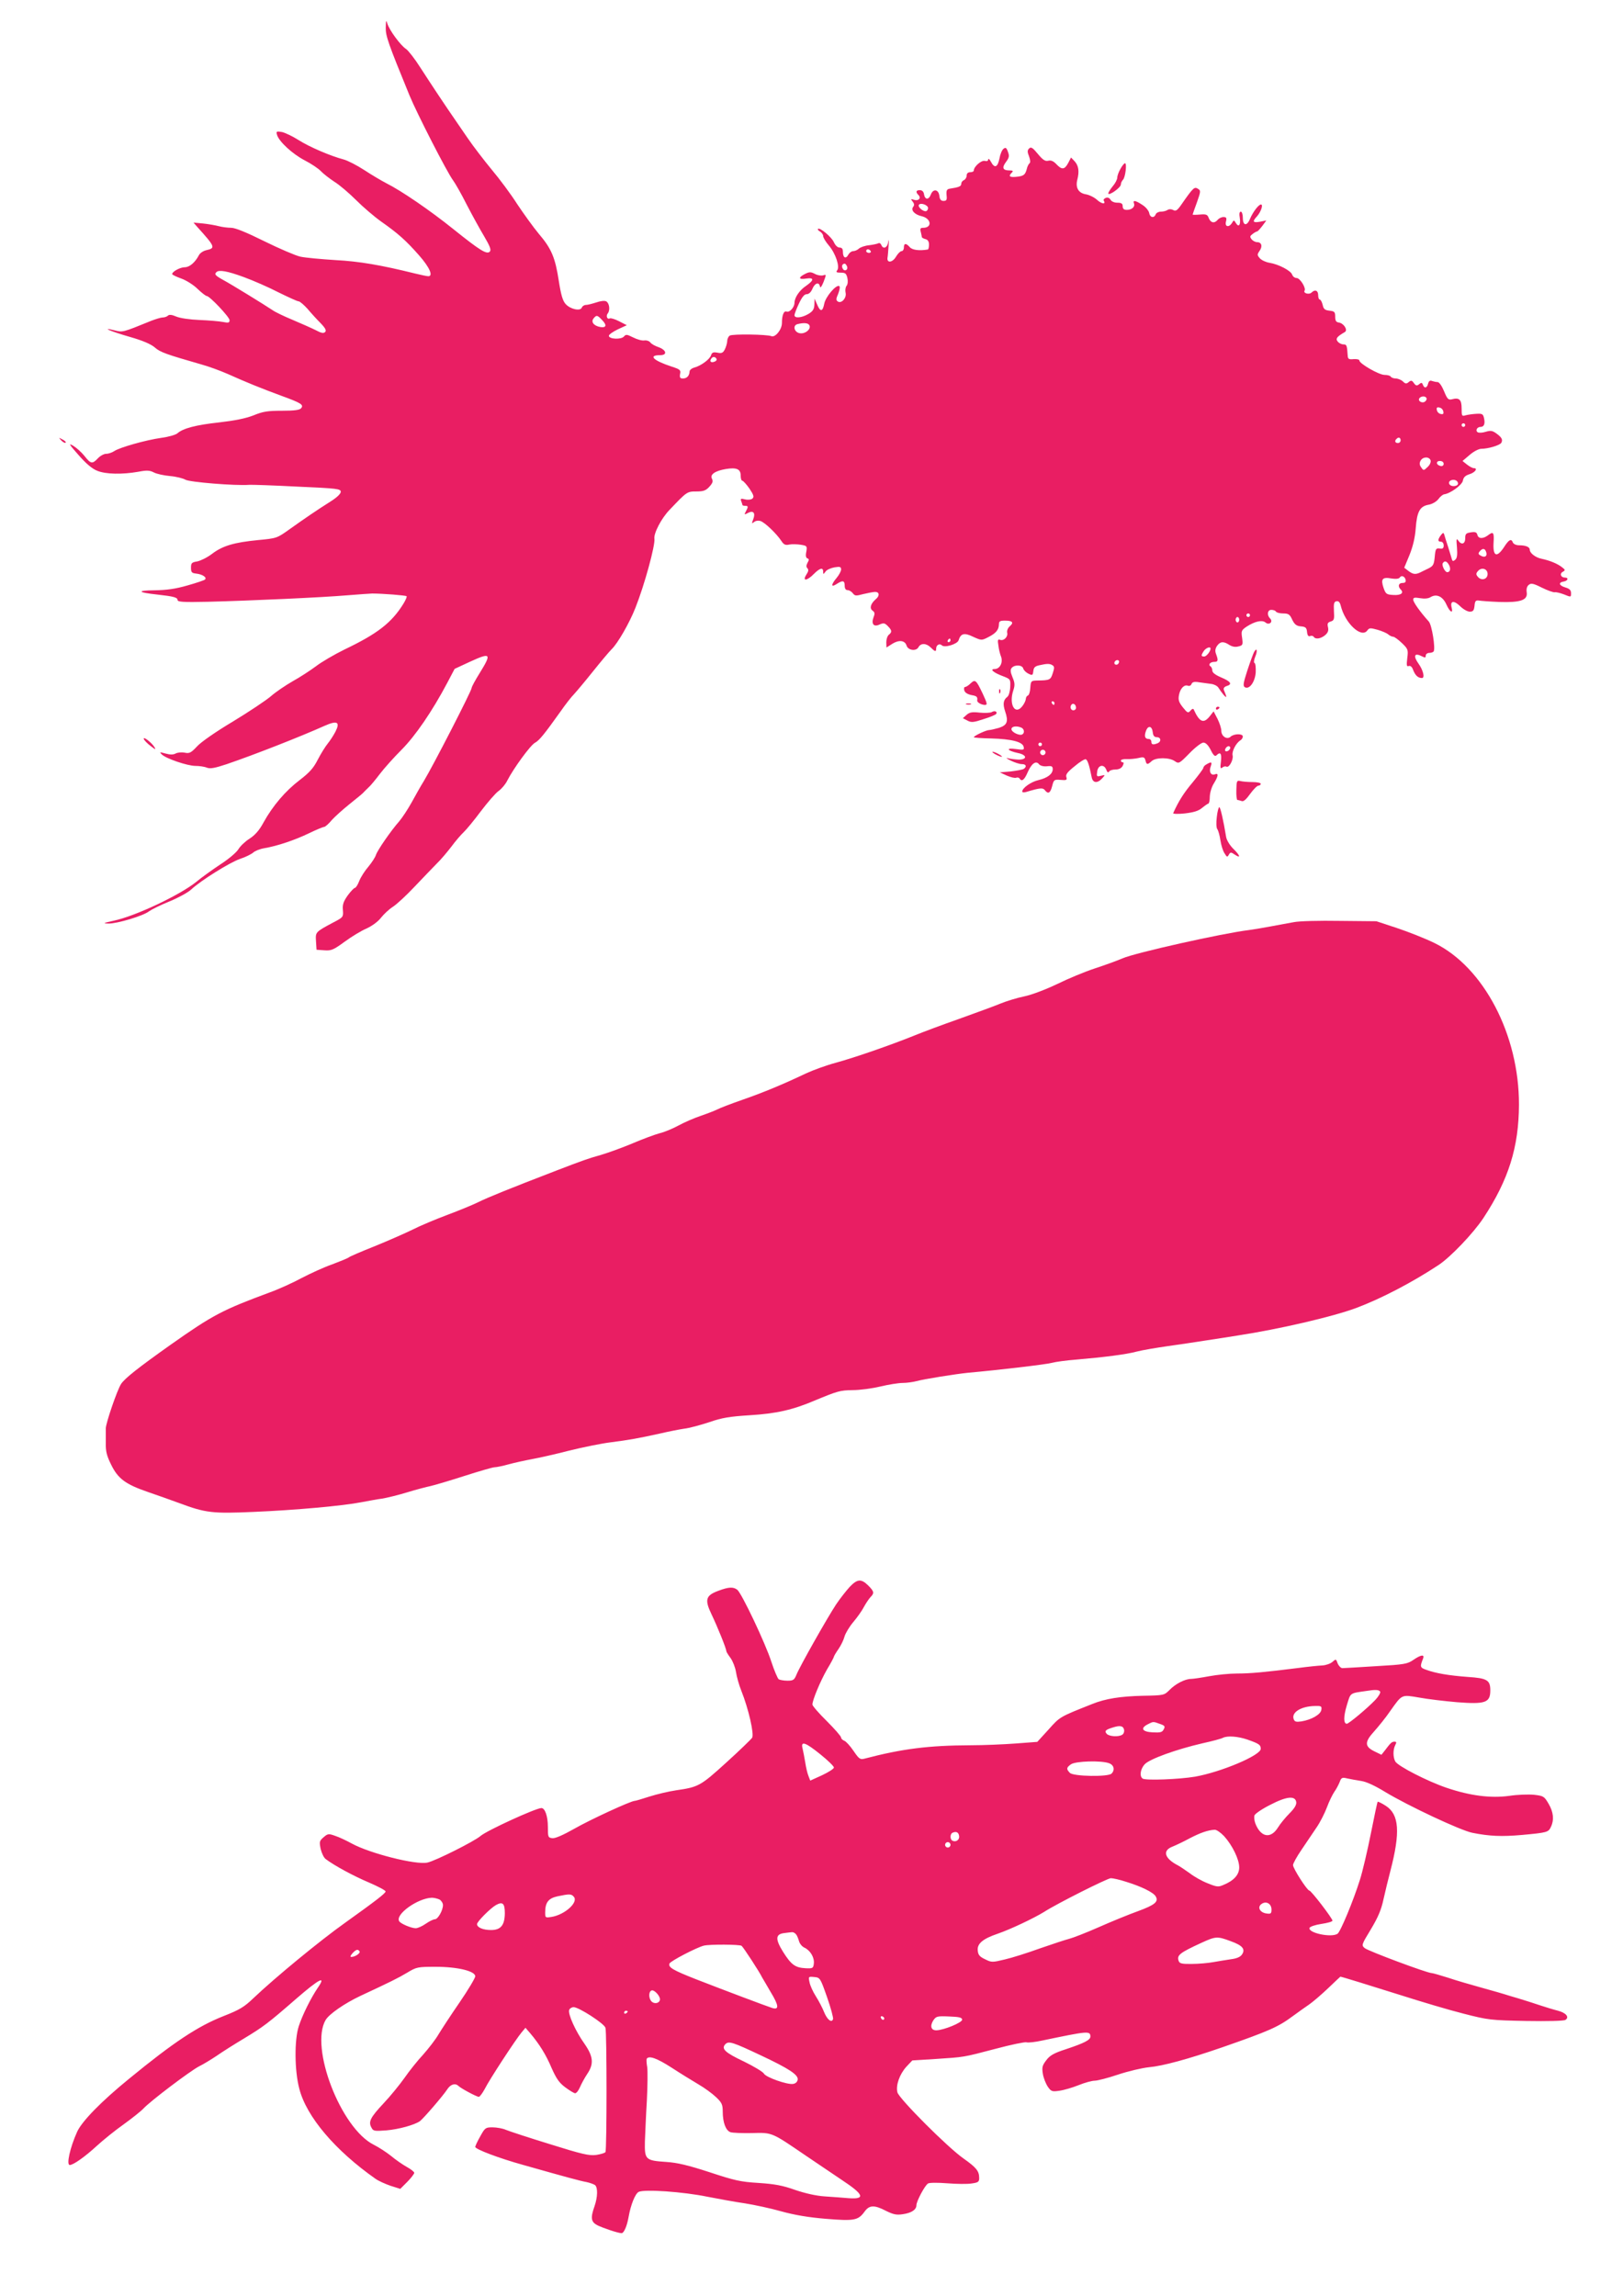 <?xml version="1.0" standalone="no"?>
<!DOCTYPE svg PUBLIC "-//W3C//DTD SVG 20010904//EN"
 "http://www.w3.org/TR/2001/REC-SVG-20010904/DTD/svg10.dtd">
<svg version="1.0" xmlns="http://www.w3.org/2000/svg"
 width="905pt" height="1280pt" viewBox="0 0 905 1280"
 preserveAspectRatio="xMidYMid meet">
<g transform="translate(0,1280) scale(0.1,-0.1)"
fill="#e91e63" stroke="none">
<path d="M2151 12647 c-1 -47 12 -85 132 -378 41 -100 210 -430 243 -474 12
-16 47 -77 76 -135 30 -58 74 -138 98 -178 33 -56 40 -76 31 -85 -17 -17 -55
7 -201 124 -133 107 -293 216 -375 257 -27 14 -83 47 -124 74 -40 26 -92 53
-115 59 -75 20 -191 70 -251 108 -33 21 -75 41 -93 45 -31 5 -33 4 -27 -17 12
-37 85 -105 154 -141 37 -19 77 -46 90 -60 14 -15 48 -41 75 -59 28 -17 83
-64 121 -102 39 -39 102 -93 140 -120 94 -66 138 -105 212 -189 59 -67 80
-116 51 -116 -7 0 -40 7 -73 15 -190 47 -311 68 -445 75 -80 5 -167 13 -195
19 -27 6 -118 45 -201 86 -99 49 -162 75 -185 75 -19 0 -50 4 -69 9 -19 5 -59
12 -88 15 l-53 5 19 -22 c103 -114 105 -120 52 -132 -17 -4 -35 -16 -41 -28
-21 -40 -52 -67 -79 -67 -25 0 -70 -24 -70 -38 0 -4 23 -15 51 -25 28 -10 69
-36 91 -58 22 -21 45 -39 50 -39 17 0 128 -118 128 -135 0 -15 -6 -16 -37 -10
-21 4 -80 9 -131 11 -52 2 -108 10 -129 19 -25 11 -40 12 -47 5 -5 -5 -18 -10
-29 -10 -10 0 -39 -9 -65 -19 -159 -65 -158 -64 -202 -53 -85 21 -22 -6 83
-36 74 -21 119 -41 140 -59 30 -27 66 -39 257 -94 41 -11 109 -36 150 -54 98
-44 183 -79 300 -122 110 -40 125 -50 109 -69 -8 -10 -38 -14 -107 -14 -79 0
-106 -4 -159 -26 -44 -17 -104 -29 -191 -39 -129 -14 -202 -33 -233 -61 -9 -8
-50 -20 -89 -25 -87 -12 -234 -54 -263 -74 -12 -8 -32 -15 -45 -15 -12 0 -33
-11 -46 -25 -31 -33 -40 -32 -75 13 -17 21 -45 46 -63 57 -28 16 -23 8 30 -52
41 -47 76 -77 105 -88 47 -19 138 -21 229 -5 46 9 63 8 86 -4 15 -8 56 -17 90
-20 35 -3 73 -13 85 -20 20 -14 281 -35 357 -29 14 1 134 -3 268 -10 224 -10
242 -12 242 -29 0 -11 -22 -32 -57 -54 -76 -48 -142 -93 -229 -155 -70 -50
-71 -50 -175 -60 -134 -13 -198 -32 -257 -77 -26 -20 -63 -38 -82 -42 -31 -5
-35 -9 -35 -35 0 -26 4 -30 30 -33 34 -4 60 -21 48 -33 -4 -4 -48 -19 -98 -33
-66 -19 -114 -26 -185 -27 -101 -1 -93 -12 19 -24 90 -10 111 -16 111 -30 0
-11 31 -13 168 -10 238 6 636 24 777 36 66 5 129 10 140 10 57 0 187 -10 192
-15 3 -3 -5 -21 -17 -41 -66 -107 -145 -168 -329 -256 -57 -28 -129 -70 -160
-94 -31 -23 -89 -61 -129 -83 -40 -23 -95 -60 -122 -84 -27 -23 -123 -87 -212
-141 -94 -56 -179 -115 -200 -139 -33 -35 -42 -40 -69 -34 -17 3 -39 1 -50 -5
-13 -7 -31 -7 -56 0 -33 9 -35 9 -21 -5 23 -23 143 -64 188 -64 21 0 50 -4 64
-10 19 -7 44 -2 108 19 153 52 413 154 549 215 70 31 87 21 59 -34 -11 -21
-30 -50 -43 -66 -13 -16 -38 -56 -55 -89 -24 -47 -45 -71 -101 -114 -79 -60
-150 -143 -202 -237 -23 -43 -47 -70 -78 -90 -24 -15 -52 -42 -62 -59 -11 -18
-55 -55 -100 -84 -44 -29 -105 -73 -134 -97 -91 -74 -341 -192 -461 -217 -58
-13 -63 -15 -30 -16 48 -1 196 43 228 69 14 10 65 35 114 55 49 20 103 50 119
65 53 50 215 151 272 171 31 10 65 27 75 36 10 9 37 20 61 24 72 12 170 45
249 83 41 20 80 36 86 36 5 0 25 17 42 38 18 20 63 60 99 89 36 29 71 57 76
63 6 6 18 19 28 28 11 9 40 44 65 77 25 33 80 94 121 135 76 76 171 214 256
375 l40 76 84 39 c118 54 124 48 56 -62 -25 -40 -45 -77 -45 -83 0 -16 -216
-436 -267 -520 -17 -27 -47 -81 -68 -119 -21 -38 -52 -85 -69 -105 -46 -52
-122 -162 -130 -188 -4 -13 -23 -42 -42 -65 -20 -23 -43 -59 -51 -80 -8 -21
-19 -38 -24 -38 -5 0 -23 -19 -40 -42 -24 -34 -30 -51 -27 -82 3 -38 2 -40
-52 -68 -103 -55 -101 -54 -98 -106 l3 -47 43 -3 c39 -3 51 2 114 48 38 28 94
62 123 74 30 14 63 38 79 59 15 19 44 47 66 61 22 14 77 65 122 113 46 48 101
106 123 128 23 22 59 65 82 95 22 30 53 66 68 80 15 14 58 66 96 117 38 50 82
101 99 113 17 12 39 38 49 59 35 68 129 197 154 210 24 13 51 46 143 175 27
39 60 81 74 95 14 15 61 71 105 126 44 55 91 111 105 125 34 32 100 147 133
231 51 128 111 349 106 385 -5 30 39 115 85 162 96 101 97 102 149 102 39 0
53 5 72 26 19 21 22 30 15 45 -13 23 17 44 77 54 60 10 83 0 83 -36 0 -16 4
-29 9 -29 5 0 23 -20 40 -44 24 -36 27 -47 16 -56 -7 -6 -25 -8 -41 -4 -23 6
-26 4 -21 -10 4 -10 7 -20 7 -22 0 -2 7 -4 15 -4 18 0 18 -5 4 -31 -10 -19 -9
-20 11 -9 30 16 44 1 30 -35 -9 -24 -9 -26 4 -16 9 8 24 10 37 6 24 -8 89 -70
116 -111 13 -20 22 -25 44 -20 15 3 44 2 64 -1 35 -6 36 -7 31 -39 -5 -22 -2
-34 6 -37 10 -3 10 -9 1 -24 -8 -15 -8 -24 -1 -31 8 -8 6 -18 -6 -36 -24 -38
4 -35 42 4 34 34 52 38 52 13 0 -16 1 -16 13 0 6 10 29 20 50 24 31 5 37 3 37
-12 0 -9 -11 -30 -25 -47 -32 -38 -32 -55 0 -34 34 22 45 20 45 -9 0 -17 6
-25 16 -25 9 0 22 -8 29 -17 12 -16 18 -16 59 -5 26 6 55 12 66 12 24 0 26
-22 4 -40 -29 -25 -37 -51 -19 -64 13 -9 14 -17 6 -37 -14 -38 1 -56 33 -41
23 10 29 9 46 -8 24 -24 25 -34 6 -49 -8 -7 -14 -25 -14 -42 l1 -29 33 21 c37
23 70 19 79 -10 8 -27 53 -33 66 -10 13 25 44 24 69 -1 24 -24 30 -25 30 -6 0
20 19 31 32 18 15 -15 86 7 93 28 12 39 32 44 81 20 46 -21 48 -21 83 -3 44
22 60 41 61 71 0 18 5 22 34 22 42 0 51 -11 26 -32 -11 -10 -16 -24 -14 -35 6
-23 -19 -48 -40 -40 -12 5 -14 -2 -9 -31 2 -20 9 -49 15 -63 12 -33 -7 -69
-36 -69 -30 0 -5 -21 47 -40 41 -16 42 -17 40 -60 -1 -25 -8 -49 -16 -55 -23
-17 -26 -41 -12 -82 19 -56 11 -76 -35 -91 -22 -6 -46 -12 -54 -12 -17 0 -85
-32 -86 -40 0 -3 44 -6 98 -7 112 -3 175 -19 180 -47 4 -17 0 -18 -44 -12 -58
8 -49 -9 11 -22 52 -10 55 -37 5 -37 -19 1 -46 4 -60 8 -14 4 -7 -2 15 -13 22
-11 50 -20 63 -20 24 0 29 -14 10 -27 -7 -4 -40 -10 -73 -14 l-60 -5 39 -18
c21 -9 44 -15 52 -12 7 3 16 1 19 -4 12 -20 27 -9 46 36 22 49 46 65 63 43 7
-8 24 -13 44 -11 26 3 32 0 32 -16 0 -27 -29 -49 -79 -61 -41 -9 -91 -44 -91
-64 0 -5 10 -6 23 -2 76 23 92 24 103 10 18 -24 31 -17 41 23 9 35 11 37 47
34 33 -3 37 -1 32 16 -5 14 7 29 46 60 28 24 56 41 62 39 10 -3 20 -33 33 -99
6 -34 32 -37 59 -7 18 20 18 20 -7 14 -24 -6 -25 -4 -21 24 5 37 38 43 51 9 5
-14 10 -17 15 -10 4 7 20 12 36 12 19 0 33 7 40 20 7 14 7 20 0 20 -5 0 -10 4
-10 10 0 5 15 9 33 8 17 -1 47 2 65 6 29 7 34 5 39 -13 6 -25 11 -26 35 -4 24
21 97 21 128 0 23 -16 25 -15 82 43 32 33 67 60 78 60 13 0 27 -14 41 -41 15
-31 24 -38 32 -30 22 22 30 10 25 -34 -5 -37 -3 -43 8 -34 7 6 17 8 22 5 15
-9 41 39 35 63 -5 22 19 69 44 84 7 4 13 14 13 21 0 17 -50 16 -68 -1 -20 -19
-52 2 -52 33 0 14 -10 44 -21 66 l-22 42 -22 -28 c-34 -42 -57 -32 -89 39 -3
6 -11 2 -18 -7 -13 -15 -17 -13 -42 18 -23 29 -27 42 -22 69 7 37 29 60 50 52
8 -3 17 1 20 10 5 11 15 14 44 9 20 -3 50 -7 66 -9 16 -2 34 -11 40 -21 6 -10
19 -28 29 -40 19 -21 19 -15 1 28 -3 9 3 17 15 21 34 10 25 25 -29 48 -33 14
-50 27 -50 38 0 10 -5 21 -10 24 -15 9 -2 25 21 25 21 0 23 8 10 43 -7 18 -5
30 5 46 18 25 36 27 68 6 16 -10 33 -14 51 -9 25 6 26 9 21 48 -6 38 -4 43 26
63 45 29 85 38 104 23 20 -18 45 3 26 22 -19 19 -15 48 7 48 11 0 23 -4 26
-10 3 -5 21 -10 40 -10 29 0 37 -5 50 -34 13 -27 24 -36 48 -38 27 -2 33 -8
35 -31 2 -20 8 -27 17 -23 8 3 17 1 20 -4 10 -16 40 -11 64 9 16 14 20 26 16
44 -5 20 -2 27 15 32 19 6 21 13 18 58 -2 42 0 52 14 55 12 2 19 -5 24 -25 24
-98 115 -183 148 -138 11 15 17 15 57 4 24 -7 51 -18 60 -26 8 -7 21 -13 28
-13 6 0 28 -16 48 -35 34 -33 36 -37 30 -84 -5 -41 -3 -49 8 -44 10 3 19 -5
25 -23 12 -30 27 -44 49 -44 17 0 7 44 -20 81 -31 44 -22 62 22 39 15 -8 19
-7 19 5 0 8 9 15 19 15 11 0 22 4 25 8 11 18 -10 148 -27 167 -48 53 -87 108
-87 122 0 12 8 13 39 8 24 -4 46 -2 58 6 33 20 68 4 88 -41 20 -44 39 -54 29
-16 -9 37 13 40 47 7 17 -17 41 -31 54 -31 19 0 24 6 27 33 2 26 7 31 23 29
11 -2 62 -6 114 -8 119 -4 160 10 154 53 -3 19 1 34 11 42 13 11 25 9 73 -15
32 -16 64 -27 72 -26 7 2 31 -4 52 -12 39 -16 39 -16 39 7 0 17 -8 25 -32 32
-36 11 -40 28 -8 33 23 4 28 22 6 22 -23 0 -31 22 -12 32 15 9 15 11 -6 27
-25 19 -66 36 -113 46 -34 7 -65 32 -65 50 0 16 -23 25 -60 25 -16 0 -30 7
-34 15 -9 24 -22 18 -50 -26 -40 -60 -62 -51 -58 24 4 60 -1 66 -32 42 -27
-20 -53 -19 -58 3 -4 15 -12 18 -37 14 -26 -4 -31 -8 -31 -33 0 -33 -22 -39
-40 -11 -9 13 -10 4 -6 -40 3 -41 1 -60 -10 -69 -11 -9 -15 -8 -18 2 -2 8 -12
39 -21 69 -10 30 -20 62 -22 70 -4 12 -7 11 -19 -4 -18 -25 -18 -36 1 -36 8 0
15 -9 15 -21 0 -15 -5 -20 -22 -17 -21 3 -24 -2 -28 -47 -4 -43 -9 -51 -35
-64 -16 -8 -38 -18 -47 -23 -26 -12 -40 -10 -66 10 l-22 17 29 70 c19 47 31
96 35 149 7 94 23 123 71 132 20 3 44 17 55 31 10 14 25 26 32 27 36 5 100 52
105 76 3 19 14 29 36 36 31 9 50 34 25 34 -7 0 -24 9 -38 20 l-25 20 40 34
c23 20 51 34 65 34 37 0 102 19 111 33 10 17 3 31 -28 53 -21 15 -31 17 -58 9
-18 -6 -38 -7 -45 -3 -15 9 -4 30 15 30 20 0 27 17 20 48 -5 24 -10 27 -43 25
-20 -1 -47 -5 -59 -8 -22 -7 -23 -4 -23 38 0 49 -13 62 -54 51 -20 -5 -26 1
-44 45 -12 29 -27 51 -36 51 -8 0 -22 3 -31 6 -11 5 -18 0 -22 -15 -6 -25 -21
-28 -29 -6 -5 13 -9 13 -21 3 -12 -10 -18 -9 -29 6 -11 16 -16 17 -29 6 -13
-11 -19 -10 -33 4 -10 9 -28 16 -40 16 -11 0 -24 5 -27 10 -3 6 -19 10 -35 10
-31 0 -140 63 -140 80 0 6 -14 9 -32 8 -26 -3 -32 1 -33 17 -4 61 -6 65 -24
65 -10 0 -25 7 -32 16 -13 16 -5 27 40 53 18 11 -6 49 -34 53 -15 2 -20 10
-20 33 0 26 -4 30 -32 33 -26 3 -33 9 -38 33 -4 16 -11 29 -16 29 -5 0 -9 11
-9 25 0 26 -18 33 -37 14 -13 -13 -47 -4 -39 10 10 15 -25 71 -44 71 -10 0
-21 8 -25 19 -7 22 -76 58 -126 66 -20 3 -44 14 -54 25 -15 17 -16 21 -2 41
18 25 12 49 -13 49 -10 0 -24 7 -31 16 -11 14 -10 18 6 30 10 8 22 14 25 14 3
0 16 14 29 31 l22 30 -35 -7 c-40 -7 -45 0 -17 30 22 25 36 66 22 66 -13 0
-45 -42 -61 -80 -17 -42 -40 -39 -40 5 0 19 -5 35 -11 35 -8 0 -10 -12 -6 -35
6 -39 -6 -55 -22 -28 -10 17 -12 17 -21 1 -17 -28 -42 -23 -34 7 5 20 2 25
-14 25 -11 0 -25 -7 -32 -15 -18 -22 -39 -18 -50 9 -7 20 -14 23 -49 20 -23
-2 -41 -2 -41 0 0 2 11 32 24 68 22 62 22 66 5 76 -19 12 -26 6 -90 -86 -24
-35 -33 -41 -47 -33 -11 6 -24 6 -33 0 -7 -5 -24 -9 -37 -9 -12 0 -25 -7 -28
-15 -9 -23 -32 -18 -36 7 -2 12 -18 33 -37 45 -39 26 -56 29 -48 9 7 -19 -12
-36 -40 -36 -16 0 -23 6 -23 20 0 15 -7 20 -30 20 -17 0 -33 7 -38 17 -6 10
-16 14 -26 10 -10 -4 -15 -11 -11 -16 13 -22 -13 -18 -38 5 -15 14 -44 28 -63
31 -41 7 -58 37 -47 81 12 47 7 78 -14 102 l-21 22 -16 -31 c-20 -37 -35 -39
-66 -6 -16 17 -30 23 -45 19 -17 -4 -30 4 -58 38 -29 35 -38 41 -49 30 -10
-10 -10 -19 0 -44 7 -19 8 -34 3 -38 -5 -3 -13 -18 -16 -33 -9 -33 -18 -39
-61 -43 -36 -3 -42 4 -22 24 9 9 6 12 -14 12 -37 0 -43 15 -18 48 17 23 19 33
10 56 -8 23 -13 26 -25 16 -8 -6 -18 -30 -22 -53 -10 -50 -27 -57 -47 -20 -8
15 -15 22 -16 14 0 -8 -7 -11 -19 -8 -19 5 -61 -32 -61 -53 0 -6 -9 -10 -20
-10 -13 0 -20 -7 -20 -19 0 -10 -7 -21 -15 -25 -8 -3 -15 -12 -15 -20 0 -15
-13 -20 -65 -28 -16 -3 -19 -10 -17 -36 3 -26 0 -32 -17 -32 -14 0 -21 8 -23
27 -4 38 -35 43 -48 8 -12 -31 -33 -29 -38 3 -2 14 -11 22 -23 22 -21 0 -25
-10 -8 -27 17 -17 1 -35 -24 -27 -19 6 -20 5 -8 -10 9 -11 10 -20 3 -29 -15
-18 7 -43 46 -52 55 -12 62 -65 9 -65 -15 0 -18 -5 -13 -22 3 -13 6 -26 6 -29
0 -4 9 -9 20 -12 14 -3 20 -14 20 -31 0 -14 -3 -27 -7 -27 -47 -8 -86 -3 -100
13 -21 24 -33 23 -33 -2 0 -11 -6 -20 -13 -20 -7 0 -21 -14 -31 -31 -20 -34
-53 -37 -47 -4 2 11 4 43 6 70 2 28 1 35 -2 18 -4 -35 -29 -45 -39 -18 -4 8
-10 12 -16 9 -5 -3 -28 -8 -51 -11 -23 -2 -49 -11 -58 -19 -8 -8 -23 -14 -32
-14 -9 0 -21 -9 -27 -20 -14 -26 -30 -17 -30 16 0 17 -6 24 -19 24 -11 0 -23
12 -31 29 -12 29 -79 85 -89 75 -3 -3 2 -10 12 -15 9 -6 17 -17 17 -25 0 -9
14 -32 32 -53 38 -45 62 -119 46 -138 -8 -10 -4 -13 20 -13 26 0 31 -5 37 -30
4 -18 2 -36 -5 -44 -6 -8 -8 -25 -5 -38 7 -28 -23 -62 -43 -49 -11 7 -11 15 2
44 8 21 11 39 6 42 -17 11 -77 -60 -84 -98 -9 -46 -22 -47 -40 -4 l-14 32 -1
-33 c-1 -25 -8 -37 -33 -52 -37 -22 -78 -26 -78 -7 0 6 11 36 25 65 17 36 30
52 43 52 12 0 24 11 32 30 14 33 37 40 42 13 2 -11 9 -2 20 25 16 42 16 43 -2
37 -11 -3 -31 0 -46 8 -23 12 -31 12 -55 0 -40 -20 -36 -33 6 -26 46 7 45 -9
-1 -41 -36 -24 -64 -65 -64 -95 -1 -25 -27 -54 -44 -48 -15 6 -26 -19 -26 -64
0 -36 -37 -82 -59 -73 -23 10 -216 13 -232 3 -7 -4 -14 -18 -14 -31 -1 -13 -7
-34 -14 -47 -10 -19 -18 -22 -41 -17 -23 4 -30 1 -35 -14 -7 -23 -56 -59 -93
-69 -15 -4 -27 -14 -27 -22 -1 -24 -15 -39 -37 -39 -16 0 -19 5 -16 25 5 22 0
26 -46 41 -104 34 -134 64 -65 64 42 0 35 29 -10 45 -18 6 -38 17 -45 26 -6 8
-21 13 -34 11 -13 -2 -40 6 -62 17 -34 17 -40 18 -51 5 -15 -18 -84 -15 -84 4
0 7 23 23 50 36 l50 23 -43 22 c-23 12 -47 19 -52 16 -14 -8 -23 14 -11 28 14
18 9 57 -9 67 -9 5 -32 2 -55 -6 -22 -7 -48 -14 -58 -14 -10 0 -20 -7 -23 -15
-8 -21 -64 -9 -90 20 -16 17 -26 51 -38 128 -20 131 -41 181 -112 264 -30 36
-84 111 -120 165 -35 55 -99 141 -142 192 -42 51 -103 130 -135 177 -114 166
-127 185 -166 244 -22 33 -66 100 -97 148 -31 49 -67 95 -80 104 -31 20 -93
105 -104 141 -7 23 -8 20 -9 -21z m3024 -1007 c0 -7 -5 -15 -10 -17 -16 -5
-49 23 -41 35 9 14 51 -1 51 -18z m-320 -240 c3 -5 -1 -10 -9 -10 -9 0 -16 5
-16 10 0 6 4 10 9 10 6 0 13 -4 16 -10z m-132 -85 c8 -19 -13 -31 -23 -14 -9
14 -4 29 10 29 4 0 10 -7 13 -15z m-3363 -60 c52 -19 139 -57 193 -85 55 -27
105 -50 112 -50 7 0 29 -19 50 -42 20 -24 53 -60 73 -80 27 -28 33 -41 25 -49
-9 -9 -22 -6 -54 11 -24 12 -81 37 -128 57 -46 19 -96 43 -110 53 -43 29 -233
146 -278 170 -43 24 -49 31 -36 43 14 14 61 6 153 -28z m1998 -240 c28 -29 22
-44 -12 -38 -36 7 -52 29 -36 48 16 20 21 19 48 -10z m1156 -30 c8 -21 -23
-47 -53 -43 -32 4 -43 44 -14 51 36 9 61 7 67 -8z m-519 -185 c3 -6 -1 -13
-10 -16 -19 -8 -30 0 -20 15 8 14 22 14 30 1z m3959 -219 c3 -5 0 -13 -7 -19
-15 -13 -42 1 -33 17 9 13 33 15 40 2z m94 -75 c3 -13 -1 -17 -14 -14 -11 2
-20 11 -22 22 -3 13 1 17 14 14 11 -2 20 -11 22 -22z m122 -76 c0 -5 -4 -10
-10 -10 -5 0 -10 5 -10 10 0 6 5 10 10 10 6 0 10 -4 10 -10z m-360 -85 c0 -8
-7 -15 -15 -15 -16 0 -20 12 -8 23 11 12 23 8 23 -8z m167 -111 c3 -9 -3 -25
-16 -37 -22 -21 -23 -22 -36 -3 -10 13 -11 24 -4 37 12 23 47 25 56 3z m73
-20 c0 -9 -7 -14 -17 -12 -25 5 -28 28 -4 28 12 0 21 -6 21 -16z m80 -110 c0
-8 -10 -14 -25 -14 -26 0 -35 25 -12 33 18 6 37 -3 37 -19z m156 -379 c10 -24
-5 -36 -27 -24 -16 8 -18 13 -8 25 15 18 28 18 35 -1z m-206 -75 c11 -21 6
-40 -10 -40 -13 0 -32 39 -25 50 10 16 23 12 35 -10z m215 -50 c0 -30 -35 -40
-55 -15 -10 12 -10 18 0 30 20 25 55 15 55 -15z m-457 -33 c2 -12 -3 -17 -17
-17 -23 0 -28 -19 -10 -37 19 -19 0 -33 -42 -30 -37 2 -42 5 -54 39 -17 50 -7
62 43 53 26 -4 42 -2 47 5 9 15 29 7 33 -13z m-868 -197 c0 -5 -4 -10 -10 -10
-5 0 -10 5 -10 10 0 6 5 10 10 10 6 0 10 -4 10 -10z m-60 -25 c0 -8 -4 -15
-10 -15 -5 0 -10 7 -10 15 0 8 5 15 10 15 6 0 10 -7 10 -15z m-1610 -115 c0
-5 -5 -10 -11 -10 -5 0 -7 5 -4 10 3 6 8 10 11 10 2 0 4 -4 4 -10z m1450 -46
c0 -16 -23 -44 -35 -44 -18 0 -19 5 -3 30 12 18 38 28 38 14z m-510 -72 c0
-13 -12 -22 -22 -16 -10 6 -1 24 13 24 5 0 9 -4 9 -8z m-371 -21 c11 -7 11
-15 1 -45 -12 -37 -16 -39 -89 -40 -32 -1 -33 -3 -36 -41 -1 -21 -7 -41 -14
-43 -6 -2 -11 -11 -11 -20 -1 -9 -10 -28 -21 -41 -40 -49 -74 13 -49 89 10 30
9 43 -4 74 -12 29 -13 42 -5 52 17 20 60 18 65 -4 3 -9 16 -22 29 -28 22 -11
24 -9 27 15 2 20 10 27 33 32 44 10 59 10 74 0z m11 -211 c0 -5 -2 -10 -4 -10
-3 0 -8 5 -11 10 -3 6 -1 10 4 10 6 0 11 -4 11 -10z m120 -26 c0 -8 -7 -14
-15 -14 -15 0 -21 21 -9 33 10 9 24 -2 24 -19z m-306 -110 c17 -7 21 -29 7
-38 -15 -10 -61 12 -61 29 0 15 26 20 54 9z m734 -27 c2 -19 9 -27 23 -27 23
0 26 -25 3 -34 -25 -10 -34 -7 -34 9 0 8 -6 15 -14 15 -22 0 -27 15 -16 45 12
33 34 28 38 -8z m-618 -67 c0 -5 -4 -10 -10 -10 -5 0 -10 5 -10 10 0 6 5 10
10 10 6 0 10 -4 10 -10z m1050 -19 c0 -12 -20 -25 -27 -18 -7 7 6 27 18 27 5
0 9 -4 9 -9z m-1030 -26 c0 -8 -7 -15 -15 -15 -8 0 -15 7 -15 15 0 8 7 15 15
15 8 0 15 -7 15 -15z"/>
<path d="M6248 11859 c-10 -17 -18 -39 -18 -49 0 -10 -11 -32 -25 -48 -14 -17
-25 -35 -25 -40 0 -17 69 31 70 49 0 8 5 20 12 27 13 13 23 92 11 92 -4 0 -16
-14 -25 -31z"/>
<path d="M342 10344 c10 -10 20 -15 24 -12 3 4 -5 12 -18 18 -22 12 -22 12 -6
-6z"/>
<path d="M6992 9163 c-5 -10 -22 -56 -37 -102 -22 -68 -25 -85 -14 -92 25 -15
57 28 61 82 1 27 -1 50 -6 52 -6 2 -4 17 3 35 15 35 9 56 -7 25z"/>
<path d="M5412 8990 c-11 -11 -25 -20 -31 -20 -5 0 -7 -9 -4 -19 3 -12 17 -21
39 -26 31 -5 36 -10 33 -31 -1 -10 24 -24 43 -24 15 0 13 8 -12 62 -37 78 -42
82 -68 58z"/>
<path d="M5571 8944 c0 -11 3 -14 6 -6 3 7 2 16 -1 19 -3 4 -6 -2 -5 -13z"/>
<path d="M5388 8873 c6 -2 18 -2 25 0 6 3 1 5 -13 5 -14 0 -19 -2 -12 -5z"/>
<path d="M6780 8849 c0 -5 5 -7 10 -4 6 3 10 8 10 11 0 2 -4 4 -10 4 -5 0 -10
-5 -10 -11z"/>
<path d="M5530 8830 c-7 -4 -37 -6 -67 -3 -43 5 -57 2 -74 -13 l-20 -18 25
-13 c22 -12 34 -11 91 8 36 11 67 24 70 29 8 13 -9 20 -25 10z"/>
<path d="M802 8680 c2 -7 19 -25 38 -39 27 -21 31 -22 21 -6 -16 26 -65 63
-59 45z"/>
<path d="M5550 8595 c14 -8 30 -14 35 -14 6 0 -1 6 -15 14 -14 8 -29 14 -35
14 -5 0 1 -6 15 -14z"/>
<path d="M6728 8539 c-10 -5 -18 -14 -18 -20 0 -5 -27 -41 -59 -80 -49 -58
-79 -105 -109 -172 -3 -5 27 -6 64 -2 51 6 77 14 97 31 16 13 32 24 35 24 4 0
8 18 8 40 1 22 11 55 23 73 25 41 27 59 5 50 -22 -8 -34 15 -23 44 9 25 4 28
-23 12z"/>
<path d="M6894 8395 c-1 -30 2 -55 6 -55 5 0 15 -3 24 -6 10 -4 25 9 47 40 18
25 39 46 46 46 7 0 13 5 13 10 0 6 -21 10 -47 10 -27 0 -57 3 -68 6 -18 4 -20
0 -21 -51z"/>
<path d="M6785 8245 c-4 -32 -3 -60 3 -68 5 -6 13 -34 17 -61 4 -27 14 -60 23
-73 13 -22 16 -23 24 -8 9 15 12 15 34 0 35 -23 29 -4 -10 34 -19 19 -36 47
-39 65 -15 92 -32 166 -38 166 -4 0 -11 -25 -14 -55z"/>
<path d="M7215 7659 c-27 -5 -84 -15 -125 -23 -41 -8 -97 -17 -125 -21 -148
-18 -636 -127 -706 -158 -30 -13 -99 -38 -154 -56 -55 -18 -149 -57 -210 -87
-65 -31 -141 -60 -184 -69 -40 -8 -101 -27 -135 -41 -33 -14 -136 -51 -227
-84 -91 -32 -204 -74 -250 -93 -126 -51 -332 -123 -439 -152 -52 -14 -126 -41
-165 -59 -128 -61 -239 -107 -354 -147 -63 -22 -126 -46 -141 -54 -14 -7 -55
-23 -90 -35 -36 -12 -92 -36 -125 -54 -33 -18 -81 -38 -107 -44 -26 -7 -94
-32 -150 -56 -57 -24 -137 -53 -178 -65 -71 -20 -102 -31 -245 -86 -265 -102
-388 -152 -438 -177 -32 -16 -111 -48 -175 -72 -64 -24 -150 -60 -191 -81 -41
-20 -136 -62 -210 -92 -75 -30 -141 -58 -146 -63 -6 -5 -48 -22 -93 -39 -46
-16 -122 -51 -170 -76 -48 -26 -127 -62 -177 -80 -267 -99 -318 -126 -555
-293 -179 -127 -254 -186 -275 -218 -22 -34 -85 -219 -85 -247 0 -12 0 -49 0
-81 -1 -47 5 -72 30 -122 38 -78 80 -109 205 -152 50 -17 128 -45 175 -62 147
-55 186 -59 414 -49 236 10 499 34 601 54 38 7 90 17 115 20 25 4 88 19 140
35 52 16 111 31 130 35 19 4 104 29 188 56 84 27 160 49 170 49 10 0 45 7 77
16 33 9 92 22 130 29 39 7 133 28 210 48 77 19 181 40 230 46 102 13 153 22
275 49 47 11 108 23 135 27 28 3 90 20 139 36 71 25 116 32 227 39 148 9 240
30 362 82 128 53 141 57 212 58 39 0 107 9 153 20 46 11 102 20 125 20 23 0
58 5 77 10 39 11 219 40 290 47 168 15 432 46 465 55 22 6 83 14 135 18 161
14 280 29 339 45 31 8 108 21 171 30 63 9 160 23 215 32 55 8 136 21 180 28
228 35 525 104 655 152 139 52 309 140 461 240 67 44 195 178 251 263 140 213
197 394 198 631 1 390 -197 768 -472 902 -51 25 -145 62 -208 83 l-115 38
-205 2 c-113 2 -227 -1 -255 -7z"/>
<path d="M4738 3953 c-19 -21 -54 -65 -76 -98 -47 -71 -203 -346 -221 -392
-12 -29 -18 -33 -50 -33 -20 0 -42 4 -49 8 -6 5 -25 49 -41 98 -33 103 -166
383 -190 401 -22 17 -48 16 -106 -6 -70 -26 -77 -49 -37 -132 33 -69 82 -190
82 -204 0 -4 11 -22 24 -39 12 -17 26 -52 30 -78 4 -26 17 -73 30 -105 40
-100 72 -241 60 -261 -6 -9 -71 -72 -145 -139 -143 -130 -154 -136 -279 -154
-41 -6 -108 -22 -149 -35 -40 -13 -77 -24 -82 -24 -21 0 -249 -105 -336 -155
-62 -35 -107 -55 -123 -53 -24 3 -25 6 -25 63 0 59 -16 105 -36 105 -31 0
-306 -126 -340 -156 -33 -29 -252 -139 -296 -148 -64 -14 -320 51 -421 106
-29 16 -71 36 -93 43 -36 13 -41 13 -65 -8 -23 -20 -24 -25 -16 -65 6 -24 18
-50 29 -57 49 -37 157 -95 240 -130 51 -22 93 -44 93 -50 0 -10 -53 -51 -225
-174 -142 -101 -391 -306 -512 -421 -52 -50 -78 -65 -167 -100 -142 -56 -276
-144 -526 -349 -156 -127 -263 -237 -290 -296 -40 -89 -61 -185 -41 -185 20 0
86 47 150 106 36 33 104 88 151 121 47 34 96 73 110 88 39 42 260 209 310 235
25 12 70 40 100 60 30 21 98 64 150 95 109 66 132 83 293 223 128 111 168 131
119 60 -38 -56 -85 -150 -106 -214 -25 -76 -24 -248 3 -349 40 -156 200 -344
425 -502 17 -12 55 -29 84 -39 l54 -17 39 39 c21 21 38 44 39 50 0 6 -19 21
-43 34 -23 13 -62 40 -87 61 -25 20 -68 48 -96 62 -184 92 -358 544 -268 696
20 33 105 92 194 134 165 77 210 99 260 129 53 32 59 33 160 33 122 0 220 -24
220 -53 0 -9 -39 -75 -87 -145 -49 -71 -101 -151 -118 -179 -16 -28 -55 -78
-85 -112 -31 -33 -78 -92 -105 -131 -27 -38 -79 -102 -116 -141 -74 -79 -86
-103 -68 -135 10 -20 16 -21 83 -16 70 6 156 30 187 51 19 14 129 141 153 178
18 28 44 36 62 19 14 -14 102 -61 114 -61 5 0 20 20 33 44 24 49 173 277 206
316 l21 25 26 -30 c51 -60 89 -121 120 -195 26 -58 42 -82 76 -107 24 -18 49
-33 55 -33 7 0 19 15 27 34 8 19 26 52 40 73 38 56 35 97 -15 169 -50 70 -94
168 -85 189 3 8 14 15 25 15 28 0 170 -91 177 -115 8 -24 8 -680 0 -693 -3 -5
-26 -12 -52 -16 -39 -5 -78 4 -257 60 -117 36 -227 72 -246 80 -18 8 -52 14
-75 14 -39 0 -42 -3 -68 -50 -16 -28 -28 -54 -28 -59 0 -13 132 -63 265 -100
240 -68 321 -90 355 -96 19 -4 41 -12 48 -17 16 -14 15 -66 -3 -118 -23 -65
-20 -87 16 -106 33 -16 116 -44 135 -44 13 0 30 39 39 90 12 69 37 130 56 140
30 16 249 1 384 -27 66 -13 161 -30 210 -37 50 -8 140 -27 200 -44 76 -21 153
-34 250 -42 157 -13 180 -9 215 39 27 38 54 40 121 5 41 -20 58 -24 95 -18 47
7 74 25 74 50 0 22 48 112 65 121 8 5 56 5 107 1 51 -4 112 -5 136 -1 36 5 42
9 42 30 0 39 -15 58 -87 109 -89 62 -360 334 -369 369 -10 39 12 101 50 143
l33 35 129 8 c163 11 150 8 336 57 86 23 164 39 172 36 8 -3 48 1 88 10 254
53 268 55 268 22 0 -19 -33 -36 -138 -71 -65 -21 -88 -34 -108 -61 -22 -29
-25 -39 -19 -76 4 -24 17 -56 28 -72 18 -26 24 -28 64 -22 24 3 72 17 107 31
34 14 75 25 90 25 15 0 74 15 130 34 57 19 134 37 172 41 78 7 218 45 409 111
261 91 312 113 395 175 30 22 71 51 90 64 19 13 66 53 104 89 38 36 69 66 70
66 6 0 171 -51 336 -103 113 -36 270 -83 350 -103 140 -36 153 -37 350 -41
118 -2 211 0 219 6 23 15 4 39 -41 51 -24 6 -70 20 -103 31 -33 11 -73 24 -90
29 -16 5 -52 16 -80 24 -27 9 -97 29 -155 45 -58 16 -141 40 -185 55 -44 14
-86 26 -92 26 -25 0 -354 123 -373 139 -19 16 -19 18 34 105 40 67 58 108 71
170 10 44 27 115 38 156 56 215 49 314 -25 362 -23 15 -44 25 -46 23 -2 -1
-19 -81 -38 -177 -19 -95 -46 -211 -61 -258 -37 -118 -109 -291 -125 -301 -35
-23 -165 5 -156 33 3 7 32 17 66 22 34 5 62 13 62 18 0 13 -119 168 -129 168
-12 0 -91 123 -91 142 0 9 21 47 47 85 25 37 63 93 83 123 21 30 47 82 59 114
12 33 31 71 41 86 11 15 24 40 30 55 9 25 14 27 43 20 17 -4 52 -10 77 -14 29
-4 78 -27 135 -62 126 -76 419 -214 485 -227 95 -19 163 -22 276 -12 142 13
148 15 162 45 19 40 14 83 -13 129 -24 41 -28 44 -81 50 -30 3 -93 1 -138 -6
-103 -14 -217 0 -350 45 -106 36 -272 121 -286 147 -13 24 -13 66 0 91 8 15 7
19 -4 19 -15 0 -21 -5 -54 -49 l-19 -24 -39 19 c-55 27 -56 52 -2 111 24 27
65 77 90 114 67 94 61 92 161 75 48 -9 143 -20 212 -26 157 -12 185 -3 185 66
0 57 -17 68 -126 75 -105 8 -178 20 -232 40 -34 12 -35 17 -17 62 10 25 -12
22 -54 -7 -33 -23 -51 -26 -208 -35 -95 -6 -179 -11 -188 -11 -8 0 -20 12 -26
26 -9 26 -10 26 -29 9 -11 -10 -37 -19 -57 -20 -21 -1 -81 -7 -133 -14 -191
-24 -268 -31 -342 -31 -42 0 -112 -7 -155 -15 -43 -8 -89 -15 -101 -15 -34 0
-87 -27 -121 -62 -29 -29 -31 -30 -148 -32 -125 -3 -209 -16 -283 -46 -181
-72 -179 -70 -243 -142 l-63 -69 -119 -9 c-66 -5 -181 -10 -255 -10 -231 -1
-378 -19 -591 -75 -23 -6 -30 0 -60 44 -19 28 -42 53 -51 56 -10 4 -18 12 -18
18 0 7 -36 48 -80 92 -44 43 -80 85 -80 92 0 25 44 130 81 195 22 36 39 69 39
72 0 3 11 22 25 42 14 20 29 51 34 70 5 18 27 55 49 81 22 26 49 64 59 84 11
20 27 44 36 54 23 23 22 32 -12 66 -39 38 -60 37 -103 -8z m2958 -584 c3 -6
-9 -27 -27 -46 -45 -47 -148 -133 -159 -133 -19 0 -19 40 0 103 22 72 14 66
110 80 49 8 69 7 76 -4z m-328 -101 c-3 -26 -55 -56 -112 -65 -28 -4 -37 -2
-42 12 -15 38 41 73 119 74 34 1 38 -1 35 -21z m-900 -79 c27 -9 30 -14 21
-30 -8 -17 -19 -19 -62 -17 -58 3 -70 23 -27 45 31 16 30 16 68 2z m-200 -33
c2 -10 -2 -22 -10 -27 -21 -14 -74 -10 -87 5 -14 16 -6 23 37 36 38 12 56 8
60 -14z m687 -54 c65 -23 75 -29 75 -52 0 -36 -220 -129 -366 -155 -88 -15
-274 -22 -292 -11 -19 12 -14 53 11 80 26 29 175 83 322 117 55 12 107 26 115
31 25 12 82 8 135 -10z m-2380 -83 c41 -33 75 -66 75 -73 0 -7 -30 -26 -66
-43 l-66 -30 -10 26 c-6 14 -14 49 -18 76 -5 28 -11 62 -15 78 -11 43 16 34
100 -34z m1609 -49 c28 -10 34 -38 14 -58 -19 -19 -212 -16 -232 4 -21 21 -20
30 6 48 26 18 170 22 212 6z m1044 -217 c2 -15 -10 -35 -37 -62 -22 -22 -52
-58 -66 -81 -40 -63 -95 -53 -125 24 -6 16 -8 36 -5 45 3 9 42 36 88 59 92 48
140 52 145 15z m-402 -190 c46 -51 84 -129 84 -174 0 -41 -30 -74 -89 -98 -27
-12 -37 -11 -88 10 -31 12 -75 37 -98 55 -24 17 -53 37 -66 44 -76 39 -89 83
-31 105 20 8 64 29 97 47 58 30 100 45 138 47 10 1 34 -16 53 -36z m-1478 2
c4 -20 -15 -36 -35 -28 -17 6 -17 40 0 46 19 8 32 2 35 -18z m-48 -50 c0 -8
-7 -15 -15 -15 -8 0 -15 7 -15 15 0 8 7 15 15 15 8 0 15 -7 15 -15z m979 -206
c85 -26 152 -59 165 -81 18 -30 -4 -48 -99 -83 -50 -18 -148 -58 -218 -89 -70
-31 -145 -60 -165 -65 -20 -5 -93 -29 -162 -53 -69 -25 -157 -53 -197 -62 -70
-17 -74 -17 -110 1 -30 14 -39 24 -41 49 -4 38 28 65 110 93 73 25 203 87 260
122 71 46 350 186 372 188 11 0 49 -8 85 -20z m-3079 -84 c26 -31 -51 -100
-125 -112 -34 -5 -35 -5 -35 25 0 56 18 79 69 90 67 14 77 14 91 -3z m-749
-15 c10 -6 19 -20 19 -31 0 -29 -28 -79 -45 -79 -8 0 -31 -11 -51 -25 -20 -14
-45 -25 -56 -25 -24 0 -84 25 -92 39 -24 38 104 129 182 131 13 0 32 -5 43
-10z m4639 -56 c0 -22 -4 -25 -26 -22 -38 4 -55 35 -30 53 26 19 56 2 56 -31z
m-4275 -21 c-1 -67 -23 -93 -77 -93 -44 0 -78 14 -78 33 0 14 74 88 105 106
38 21 50 10 50 -46z m1623 -116 c6 -6 13 -24 17 -38 4 -15 17 -31 30 -37 33
-15 57 -55 53 -89 -3 -26 -6 -28 -46 -26 -58 3 -80 19 -126 92 -44 71 -42 98
7 104 18 2 37 5 43 5 6 1 16 -4 22 -11z m2424 -39 c67 -24 84 -45 63 -75 -10
-14 -30 -22 -62 -26 -26 -4 -70 -11 -98 -16 -27 -5 -81 -10 -118 -10 -54 -1
-69 2 -74 15 -13 33 3 46 127 103 79 36 87 37 162 9z m-2727 -26 c9 -6 101
-147 115 -177 3 -5 25 -42 48 -82 45 -74 47 -99 9 -88 -29 9 -281 104 -427
161 -127 50 -155 66 -147 87 5 14 154 91 192 100 33 8 199 7 210 -1z m-2130
-31 c6 -10 -25 -31 -46 -31 -8 0 -5 7 6 20 20 22 31 25 40 11z m2607 -256 c21
-60 36 -116 33 -122 -8 -23 -33 -2 -50 40 -9 23 -30 63 -46 88 -16 25 -32 60
-35 78 -7 32 -6 32 26 29 33 -3 34 -5 72 -113z m-932 -11 c0 -20 -27 -29 -45
-14 -18 15 -20 56 -2 63 14 6 47 -29 47 -49z m-180 -68 c0 -3 -4 -8 -10 -11
-5 -3 -10 -1 -10 4 0 6 5 11 10 11 6 0 10 -2 10 -4z m1431 -39 c-1 -12 -15 -9
-19 4 -3 6 1 10 8 8 6 -3 11 -8 11 -12z m434 -7 c0 -16 -102 -58 -143 -59 -30
-1 -38 23 -18 55 16 23 21 25 89 22 56 -2 72 -6 72 -18z m-1120 -200 c153 -72
207 -107 203 -134 -2 -13 -12 -22 -26 -24 -33 -5 -151 37 -162 57 -5 10 -55
40 -110 67 -108 51 -130 72 -105 98 19 18 39 12 200 -64z m-499 -68 c49 -32
116 -73 148 -92 33 -19 77 -51 98 -71 33 -31 38 -42 38 -81 0 -61 17 -106 43
-115 12 -4 66 -6 119 -5 116 3 108 6 303 -127 77 -52 167 -113 200 -135 123
-81 132 -108 37 -101 -32 3 -91 7 -133 10 -48 3 -109 17 -165 36 -70 25 -114
33 -204 39 -101 6 -135 14 -274 60 -120 39 -179 53 -240 57 -117 8 -122 12
-120 114 2 46 6 149 11 229 4 80 5 163 2 185 -4 22 -5 43 -3 47 12 20 58 3
140 -50z"/>
</g>
</svg>
